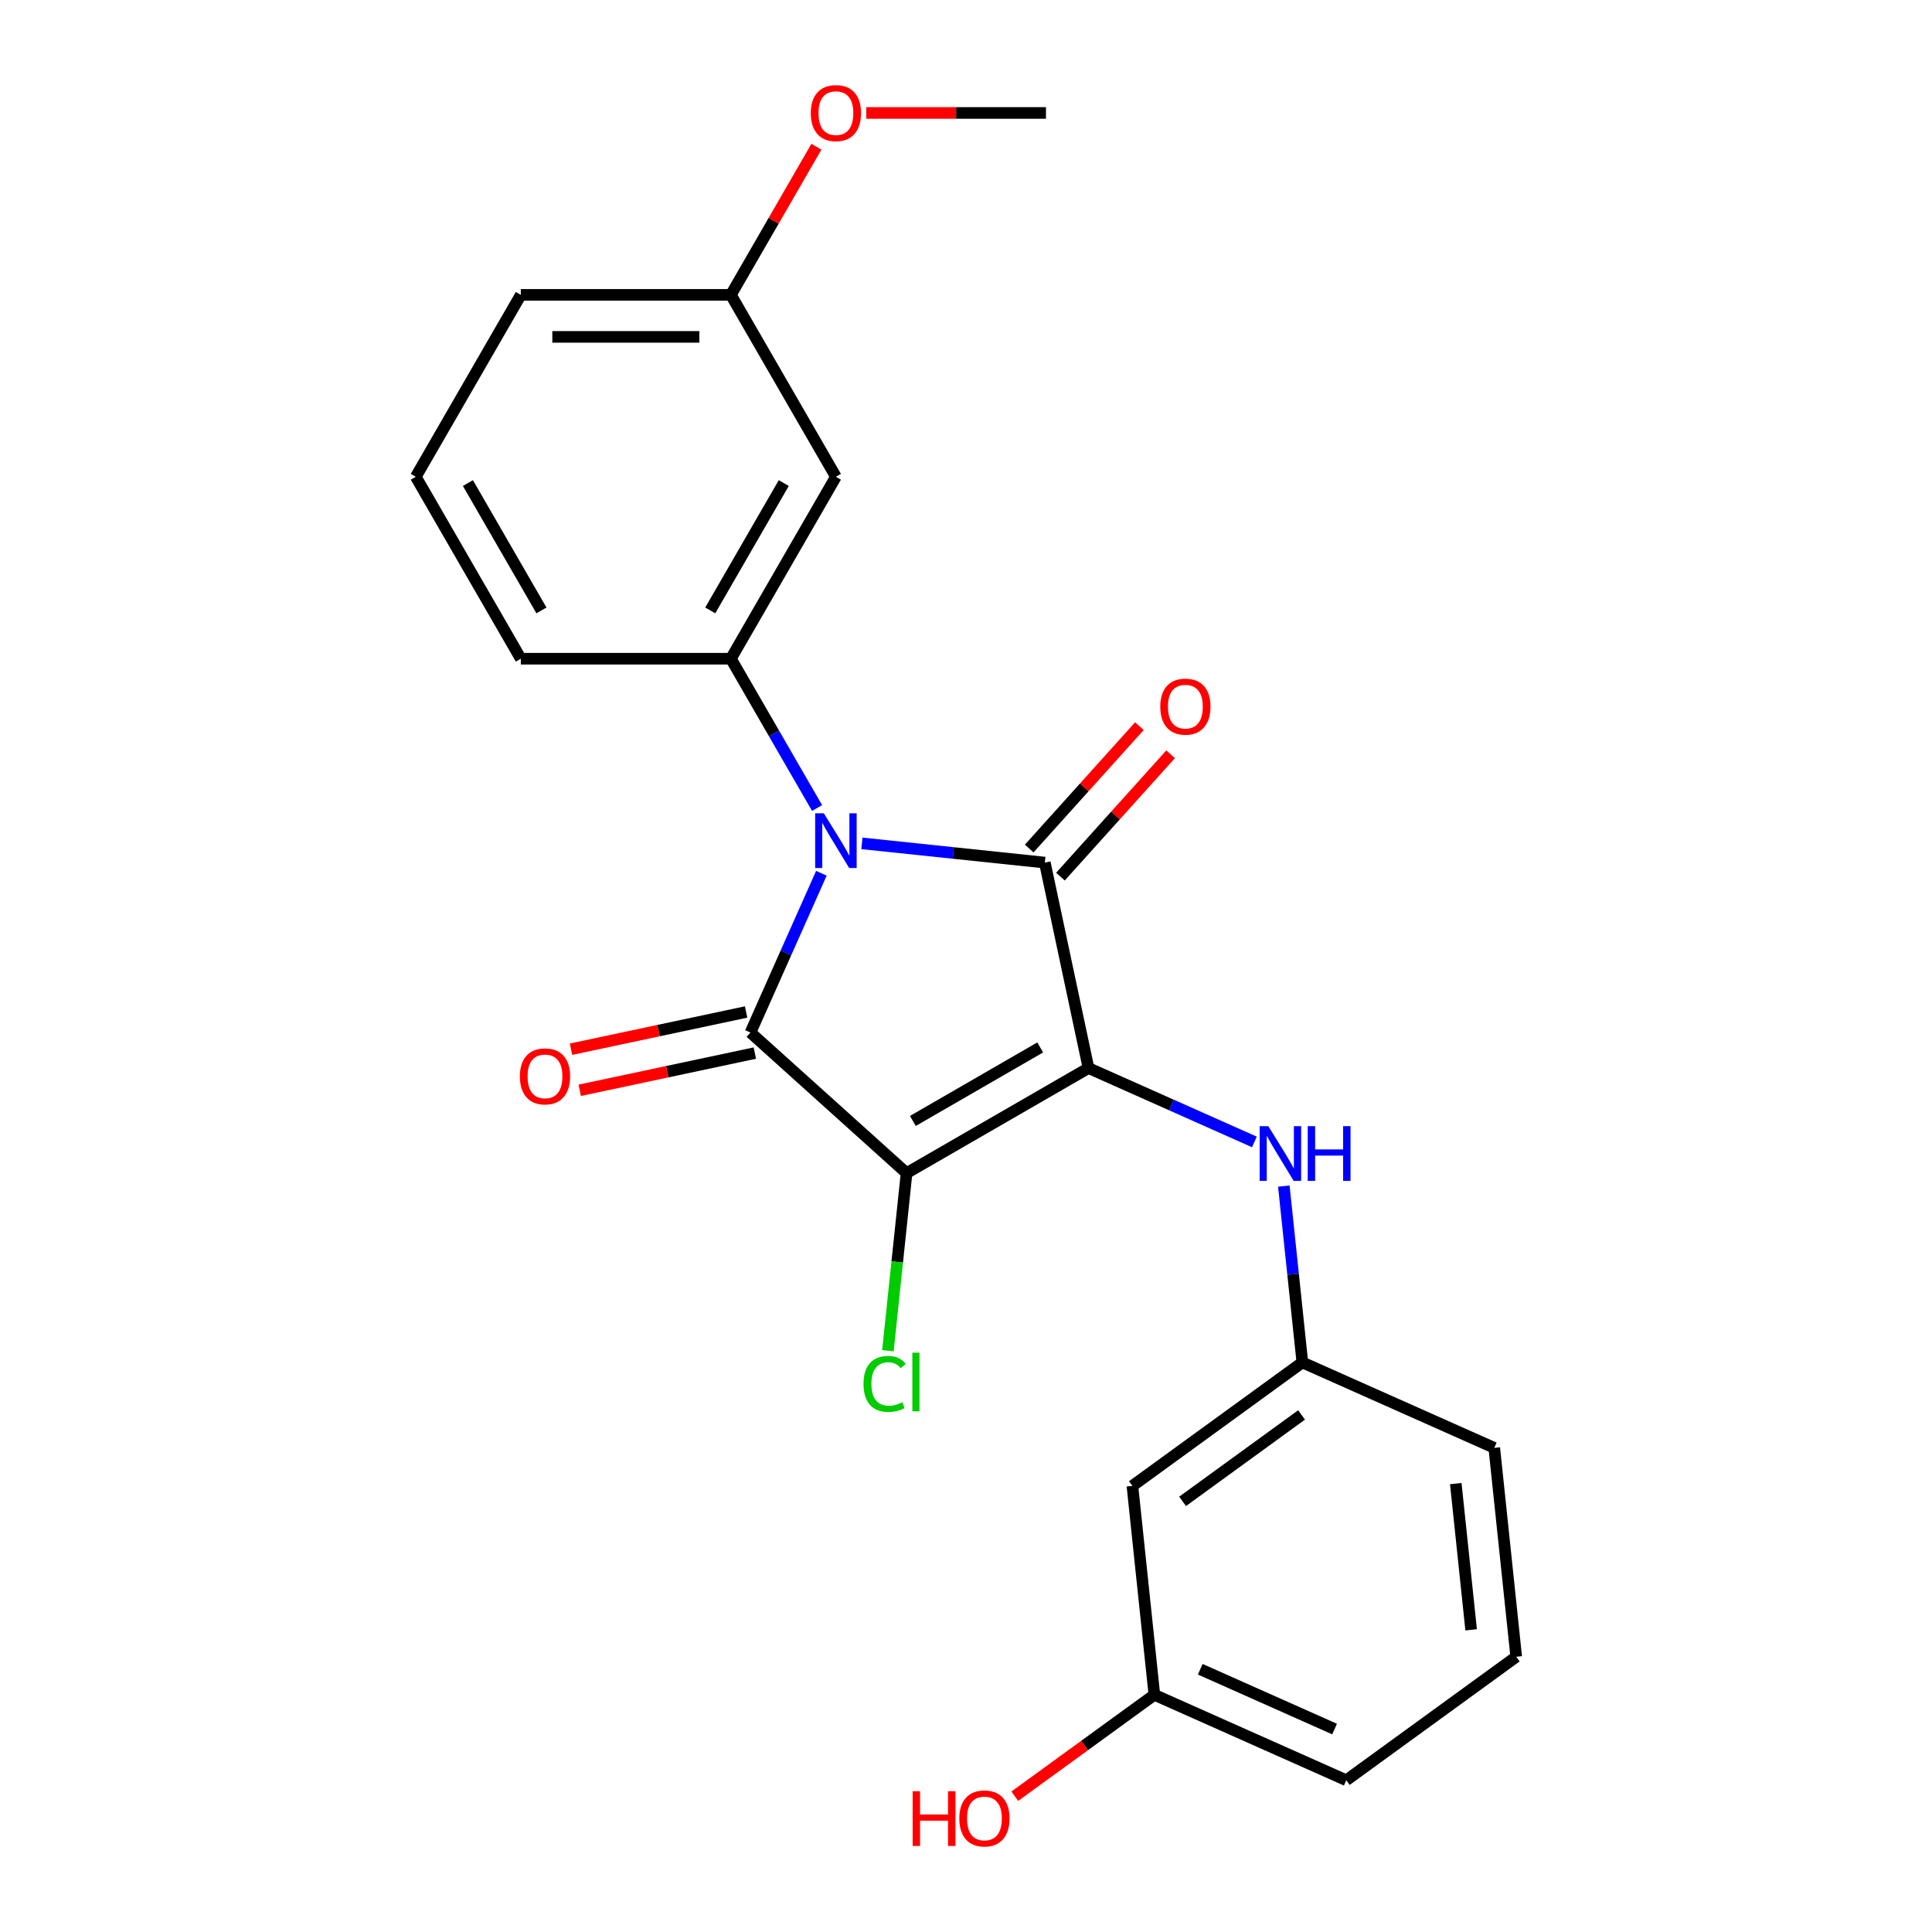 <?xml version='1.0' encoding='iso-8859-1'?>
<svg version='1.1' baseProfile='full'
              xmlns='http://www.w3.org/2000/svg'
                      xmlns:rdkit='http://www.rdkit.org/xml'
                      xmlns:xlink='http://www.w3.org/1999/xlink'
                  xml:space='preserve'
width='1000px' height='1000px' viewBox='0 0 1000 1000'>
<!-- END OF HEADER -->
<rect style='opacity:1.0;fill:#FFFFFF;stroke:none' width='1000' height='1000' x='0' y='0'> </rect>
<path class='bond-1' d='M 563.405,552.829 L 469.242,607.193' style='fill:none;fill-rule:evenodd;stroke:#000000;stroke-width:6px;stroke-linecap:butt;stroke-linejoin:miter;stroke-opacity:1' />
<path class='bond-1' d='M 538.407,542.151 L 472.494,580.206' style='fill:none;fill-rule:evenodd;stroke:#000000;stroke-width:6px;stroke-linecap:butt;stroke-linejoin:miter;stroke-opacity:1' />
<path class='bond-2' d='M 563.405,552.829 L 540.799,446.476' style='fill:none;fill-rule:evenodd;stroke:#000000;stroke-width:6px;stroke-linecap:butt;stroke-linejoin:miter;stroke-opacity:1' />
<path class='bond-5' d='M 563.405,552.829 L 606.34,571.945' style='fill:none;fill-rule:evenodd;stroke:#000000;stroke-width:6px;stroke-linecap:butt;stroke-linejoin:miter;stroke-opacity:1' />
<path class='bond-5' d='M 606.34,571.945 L 649.275,591.061' style='fill:none;fill-rule:evenodd;stroke:#0000FF;stroke-width:6px;stroke-linecap:butt;stroke-linejoin:miter;stroke-opacity:1' />
<path class='bond-0' d='M 446.123,436.525 L 493.461,441.5' style='fill:none;fill-rule:evenodd;stroke:#0000FF;stroke-width:6px;stroke-linecap:butt;stroke-linejoin:miter;stroke-opacity:1' />
<path class='bond-0' d='M 493.461,441.5 L 540.799,446.476' style='fill:none;fill-rule:evenodd;stroke:#000000;stroke-width:6px;stroke-linecap:butt;stroke-linejoin:miter;stroke-opacity:1' />
<path class='bond-4' d='M 422.92,418.232 L 400.611,379.59' style='fill:none;fill-rule:evenodd;stroke:#0000FF;stroke-width:6px;stroke-linecap:butt;stroke-linejoin:miter;stroke-opacity:1' />
<path class='bond-4' d='M 400.611,379.59 L 378.301,340.948' style='fill:none;fill-rule:evenodd;stroke:#000000;stroke-width:6px;stroke-linecap:butt;stroke-linejoin:miter;stroke-opacity:1' />
<path class='bond-23' d='M 425.15,451.989 L 406.796,493.214' style='fill:none;fill-rule:evenodd;stroke:#0000FF;stroke-width:6px;stroke-linecap:butt;stroke-linejoin:miter;stroke-opacity:1' />
<path class='bond-23' d='M 406.796,493.214 L 388.441,534.439' style='fill:none;fill-rule:evenodd;stroke:#000000;stroke-width:6px;stroke-linecap:butt;stroke-linejoin:miter;stroke-opacity:1' />
<path class='bond-3' d='M 469.242,607.193 L 388.441,534.439' style='fill:none;fill-rule:evenodd;stroke:#000000;stroke-width:6px;stroke-linecap:butt;stroke-linejoin:miter;stroke-opacity:1' />
<path class='bond-9' d='M 469.242,607.193 L 464.41,653.171' style='fill:none;fill-rule:evenodd;stroke:#000000;stroke-width:6px;stroke-linecap:butt;stroke-linejoin:miter;stroke-opacity:1' />
<path class='bond-9' d='M 464.41,653.171 L 459.578,699.148' style='fill:none;fill-rule:evenodd;stroke:#00CC00;stroke-width:6px;stroke-linecap:butt;stroke-linejoin:miter;stroke-opacity:1' />
<path class='bond-7' d='M 548.879,453.751 L 577.397,422.079' style='fill:none;fill-rule:evenodd;stroke:#000000;stroke-width:6px;stroke-linecap:butt;stroke-linejoin:miter;stroke-opacity:1' />
<path class='bond-7' d='M 577.397,422.079 L 605.914,390.407' style='fill:none;fill-rule:evenodd;stroke:#FF0000;stroke-width:6px;stroke-linecap:butt;stroke-linejoin:miter;stroke-opacity:1' />
<path class='bond-7' d='M 532.718,439.2 L 561.236,407.528' style='fill:none;fill-rule:evenodd;stroke:#000000;stroke-width:6px;stroke-linecap:butt;stroke-linejoin:miter;stroke-opacity:1' />
<path class='bond-7' d='M 561.236,407.528 L 589.754,375.856' style='fill:none;fill-rule:evenodd;stroke:#FF0000;stroke-width:6px;stroke-linecap:butt;stroke-linejoin:miter;stroke-opacity:1' />
<path class='bond-8' d='M 386.18,523.804 L 340.863,533.437' style='fill:none;fill-rule:evenodd;stroke:#000000;stroke-width:6px;stroke-linecap:butt;stroke-linejoin:miter;stroke-opacity:1' />
<path class='bond-8' d='M 340.863,533.437 L 295.546,543.069' style='fill:none;fill-rule:evenodd;stroke:#FF0000;stroke-width:6px;stroke-linecap:butt;stroke-linejoin:miter;stroke-opacity:1' />
<path class='bond-8' d='M 390.702,545.075 L 345.384,554.707' style='fill:none;fill-rule:evenodd;stroke:#000000;stroke-width:6px;stroke-linecap:butt;stroke-linejoin:miter;stroke-opacity:1' />
<path class='bond-8' d='M 345.384,554.707 L 300.067,564.34' style='fill:none;fill-rule:evenodd;stroke:#FF0000;stroke-width:6px;stroke-linecap:butt;stroke-linejoin:miter;stroke-opacity:1' />
<path class='bond-6' d='M 378.301,340.948 L 432.665,246.786' style='fill:none;fill-rule:evenodd;stroke:#000000;stroke-width:6px;stroke-linecap:butt;stroke-linejoin:miter;stroke-opacity:1' />
<path class='bond-6' d='M 367.623,315.951 L 405.678,250.038' style='fill:none;fill-rule:evenodd;stroke:#000000;stroke-width:6px;stroke-linecap:butt;stroke-linejoin:miter;stroke-opacity:1' />
<path class='bond-14' d='M 378.301,340.948 L 269.572,340.948' style='fill:none;fill-rule:evenodd;stroke:#000000;stroke-width:6px;stroke-linecap:butt;stroke-linejoin:miter;stroke-opacity:1' />
<path class='bond-10' d='M 664.507,613.931 L 669.303,659.559' style='fill:none;fill-rule:evenodd;stroke:#0000FF;stroke-width:6px;stroke-linecap:butt;stroke-linejoin:miter;stroke-opacity:1' />
<path class='bond-10' d='M 669.303,659.559 L 674.099,705.186' style='fill:none;fill-rule:evenodd;stroke:#000000;stroke-width:6px;stroke-linecap:butt;stroke-linejoin:miter;stroke-opacity:1' />
<path class='bond-12' d='M 432.665,246.786 L 378.301,152.624' style='fill:none;fill-rule:evenodd;stroke:#000000;stroke-width:6px;stroke-linecap:butt;stroke-linejoin:miter;stroke-opacity:1' />
<path class='bond-11' d='M 674.099,705.186 L 586.135,769.096' style='fill:none;fill-rule:evenodd;stroke:#000000;stroke-width:6px;stroke-linecap:butt;stroke-linejoin:miter;stroke-opacity:1' />
<path class='bond-11' d='M 673.686,732.365 L 612.112,777.102' style='fill:none;fill-rule:evenodd;stroke:#000000;stroke-width:6px;stroke-linecap:butt;stroke-linejoin:miter;stroke-opacity:1' />
<path class='bond-19' d='M 674.099,705.186 L 773.428,749.41' style='fill:none;fill-rule:evenodd;stroke:#000000;stroke-width:6px;stroke-linecap:butt;stroke-linejoin:miter;stroke-opacity:1' />
<path class='bond-13' d='M 586.135,769.096 L 597.5,877.229' style='fill:none;fill-rule:evenodd;stroke:#000000;stroke-width:6px;stroke-linecap:butt;stroke-linejoin:miter;stroke-opacity:1' />
<path class='bond-16' d='M 378.301,152.624 L 400.437,114.282' style='fill:none;fill-rule:evenodd;stroke:#000000;stroke-width:6px;stroke-linecap:butt;stroke-linejoin:miter;stroke-opacity:1' />
<path class='bond-16' d='M 400.437,114.282 L 422.574,75.94' style='fill:none;fill-rule:evenodd;stroke:#FF0000;stroke-width:6px;stroke-linecap:butt;stroke-linejoin:miter;stroke-opacity:1' />
<path class='bond-25' d='M 378.301,152.624 L 269.572,152.624' style='fill:none;fill-rule:evenodd;stroke:#000000;stroke-width:6px;stroke-linecap:butt;stroke-linejoin:miter;stroke-opacity:1' />
<path class='bond-25' d='M 361.991,174.37 L 285.881,174.37' style='fill:none;fill-rule:evenodd;stroke:#000000;stroke-width:6px;stroke-linecap:butt;stroke-linejoin:miter;stroke-opacity:1' />
<path class='bond-15' d='M 597.5,877.229 L 561.378,903.474' style='fill:none;fill-rule:evenodd;stroke:#000000;stroke-width:6px;stroke-linecap:butt;stroke-linejoin:miter;stroke-opacity:1' />
<path class='bond-15' d='M 561.378,903.474 L 525.255,929.718' style='fill:none;fill-rule:evenodd;stroke:#FF0000;stroke-width:6px;stroke-linecap:butt;stroke-linejoin:miter;stroke-opacity:1' />
<path class='bond-24' d='M 597.5,877.229 L 696.829,921.453' style='fill:none;fill-rule:evenodd;stroke:#000000;stroke-width:6px;stroke-linecap:butt;stroke-linejoin:miter;stroke-opacity:1' />
<path class='bond-24' d='M 621.245,863.997 L 690.775,894.954' style='fill:none;fill-rule:evenodd;stroke:#000000;stroke-width:6px;stroke-linecap:butt;stroke-linejoin:miter;stroke-opacity:1' />
<path class='bond-17' d='M 269.572,340.948 L 215.207,246.786' style='fill:none;fill-rule:evenodd;stroke:#000000;stroke-width:6px;stroke-linecap:butt;stroke-linejoin:miter;stroke-opacity:1' />
<path class='bond-17' d='M 280.249,315.951 L 242.194,250.038' style='fill:none;fill-rule:evenodd;stroke:#000000;stroke-width:6px;stroke-linecap:butt;stroke-linejoin:miter;stroke-opacity:1' />
<path class='bond-22' d='M 448.383,58.462 L 494.889,58.462' style='fill:none;fill-rule:evenodd;stroke:#FF0000;stroke-width:6px;stroke-linecap:butt;stroke-linejoin:miter;stroke-opacity:1' />
<path class='bond-22' d='M 494.889,58.462 L 541.394,58.462' style='fill:none;fill-rule:evenodd;stroke:#000000;stroke-width:6px;stroke-linecap:butt;stroke-linejoin:miter;stroke-opacity:1' />
<path class='bond-20' d='M 215.207,246.786 L 269.572,152.624' style='fill:none;fill-rule:evenodd;stroke:#000000;stroke-width:6px;stroke-linecap:butt;stroke-linejoin:miter;stroke-opacity:1' />
<path class='bond-18' d='M 784.793,857.544 L 773.428,749.41' style='fill:none;fill-rule:evenodd;stroke:#000000;stroke-width:6px;stroke-linecap:butt;stroke-linejoin:miter;stroke-opacity:1' />
<path class='bond-18' d='M 761.461,843.597 L 753.506,767.903' style='fill:none;fill-rule:evenodd;stroke:#000000;stroke-width:6px;stroke-linecap:butt;stroke-linejoin:miter;stroke-opacity:1' />
<path class='bond-21' d='M 784.793,857.544 L 696.829,921.453' style='fill:none;fill-rule:evenodd;stroke:#000000;stroke-width:6px;stroke-linecap:butt;stroke-linejoin:miter;stroke-opacity:1' />
<path  class='atom-1' d='M 426.405 420.95
L 435.685 435.95
Q 436.605 437.43, 438.085 440.11
Q 439.565 442.79, 439.645 442.95
L 439.645 420.95
L 443.405 420.95
L 443.405 449.27
L 439.525 449.27
L 429.565 432.87
Q 428.405 430.95, 427.165 428.75
Q 425.965 426.55, 425.605 425.87
L 425.605 449.27
L 421.925 449.27
L 421.925 420.95
L 426.405 420.95
' fill='#0000FF'/>
<path  class='atom-6' d='M 656.473 582.893
L 665.753 597.893
Q 666.673 599.373, 668.153 602.053
Q 669.633 604.733, 669.713 604.893
L 669.713 582.893
L 673.473 582.893
L 673.473 611.213
L 669.593 611.213
L 659.633 594.813
Q 658.473 592.893, 657.233 590.693
Q 656.033 588.493, 655.673 587.813
L 655.673 611.213
L 651.993 611.213
L 651.993 582.893
L 656.473 582.893
' fill='#0000FF'/>
<path  class='atom-6' d='M 676.873 582.893
L 680.713 582.893
L 680.713 594.933
L 695.193 594.933
L 695.193 582.893
L 699.033 582.893
L 699.033 611.213
L 695.193 611.213
L 695.193 598.133
L 680.713 598.133
L 680.713 611.213
L 676.873 611.213
L 676.873 582.893
' fill='#0000FF'/>
<path  class='atom-8' d='M 600.552 365.754
Q 600.552 358.954, 603.912 355.154
Q 607.272 351.354, 613.552 351.354
Q 619.832 351.354, 623.192 355.154
Q 626.552 358.954, 626.552 365.754
Q 626.552 372.634, 623.152 376.554
Q 619.752 380.434, 613.552 380.434
Q 607.312 380.434, 603.912 376.554
Q 600.552 372.674, 600.552 365.754
M 613.552 377.234
Q 617.872 377.234, 620.192 374.354
Q 622.552 371.434, 622.552 365.754
Q 622.552 360.194, 620.192 357.394
Q 617.872 354.554, 613.552 354.554
Q 609.232 354.554, 606.872 357.354
Q 604.552 360.154, 604.552 365.754
Q 604.552 371.474, 606.872 374.354
Q 609.232 377.234, 613.552 377.234
' fill='#FF0000'/>
<path  class='atom-9' d='M 269.088 557.125
Q 269.088 550.325, 272.448 546.525
Q 275.808 542.725, 282.088 542.725
Q 288.368 542.725, 291.728 546.525
Q 295.088 550.325, 295.088 557.125
Q 295.088 564.005, 291.688 567.925
Q 288.288 571.805, 282.088 571.805
Q 275.848 571.805, 272.448 567.925
Q 269.088 564.045, 269.088 557.125
M 282.088 568.605
Q 286.408 568.605, 288.728 565.725
Q 291.088 562.805, 291.088 557.125
Q 291.088 551.565, 288.728 548.765
Q 286.408 545.925, 282.088 545.925
Q 277.768 545.925, 275.408 548.725
Q 273.088 551.525, 273.088 557.125
Q 273.088 562.845, 275.408 565.725
Q 277.768 568.605, 282.088 568.605
' fill='#FF0000'/>
<path  class='atom-10' d='M 446.957 716.307
Q 446.957 709.267, 450.237 705.587
Q 453.557 701.867, 459.837 701.867
Q 465.677 701.867, 468.797 705.987
L 466.157 708.147
Q 463.877 705.147, 459.837 705.147
Q 455.557 705.147, 453.277 708.027
Q 451.037 710.867, 451.037 716.307
Q 451.037 721.907, 453.357 724.787
Q 455.717 727.667, 460.277 727.667
Q 463.397 727.667, 467.037 725.787
L 468.157 728.787
Q 466.677 729.747, 464.437 730.307
Q 462.197 730.867, 459.717 730.867
Q 453.557 730.867, 450.237 727.107
Q 446.957 723.347, 446.957 716.307
' fill='#00CC00'/>
<path  class='atom-10' d='M 472.237 700.147
L 475.917 700.147
L 475.917 730.507
L 472.237 730.507
L 472.237 700.147
' fill='#00CC00'/>
<path  class='atom-16' d='M 472.377 927.138
L 476.217 927.138
L 476.217 939.178
L 490.697 939.178
L 490.697 927.138
L 494.537 927.138
L 494.537 955.458
L 490.697 955.458
L 490.697 942.378
L 476.217 942.378
L 476.217 955.458
L 472.377 955.458
L 472.377 927.138
' fill='#FF0000'/>
<path  class='atom-16' d='M 496.537 941.218
Q 496.537 934.418, 499.897 930.618
Q 503.257 926.818, 509.537 926.818
Q 515.817 926.818, 519.177 930.618
Q 522.537 934.418, 522.537 941.218
Q 522.537 948.098, 519.137 952.018
Q 515.737 955.898, 509.537 955.898
Q 503.297 955.898, 499.897 952.018
Q 496.537 948.138, 496.537 941.218
M 509.537 952.698
Q 513.857 952.698, 516.177 949.818
Q 518.537 946.898, 518.537 941.218
Q 518.537 935.658, 516.177 932.858
Q 513.857 930.018, 509.537 930.018
Q 505.217 930.018, 502.857 932.818
Q 500.537 935.618, 500.537 941.218
Q 500.537 946.938, 502.857 949.818
Q 505.217 952.698, 509.537 952.698
' fill='#FF0000'/>
<path  class='atom-17' d='M 419.665 58.542
Q 419.665 51.742, 423.025 47.942
Q 426.385 44.142, 432.665 44.142
Q 438.945 44.142, 442.305 47.942
Q 445.665 51.742, 445.665 58.542
Q 445.665 65.422, 442.265 69.342
Q 438.865 73.222, 432.665 73.222
Q 426.425 73.222, 423.025 69.342
Q 419.665 65.462, 419.665 58.542
M 432.665 70.022
Q 436.985 70.022, 439.305 67.142
Q 441.665 64.222, 441.665 58.542
Q 441.665 52.982, 439.305 50.182
Q 436.985 47.342, 432.665 47.342
Q 428.345 47.342, 425.985 50.142
Q 423.665 52.942, 423.665 58.542
Q 423.665 64.262, 425.985 67.142
Q 428.345 70.022, 432.665 70.022
' fill='#FF0000'/>
</svg>
